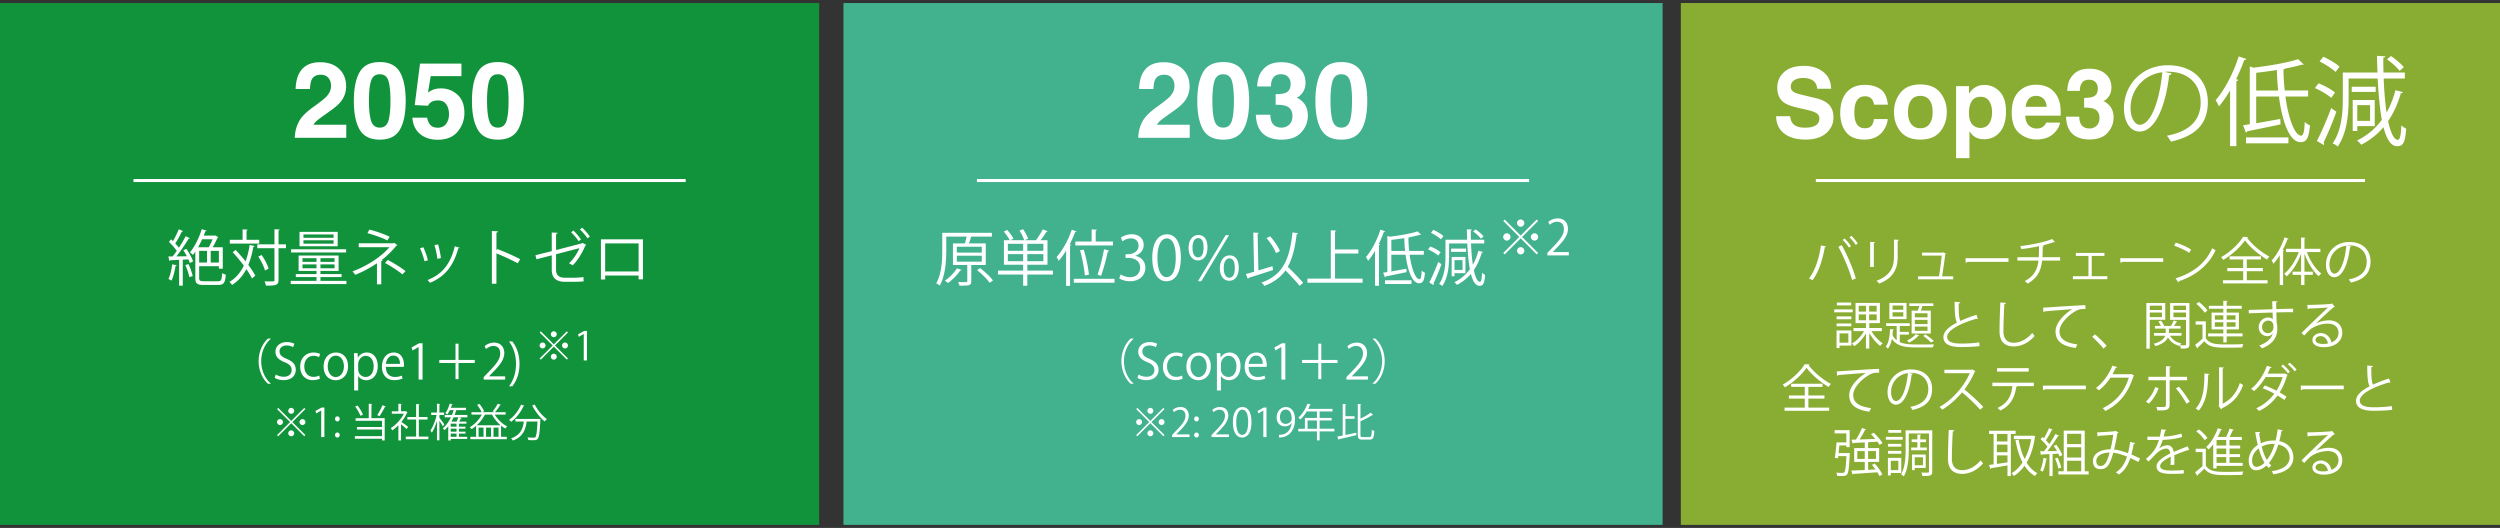 <svg xmlns="http://www.w3.org/2000/svg" width="824" height="174" viewBox="0 0 824 174"><rect x="0" y="0" width="824" height="174" fill="#333333" stroke="none"/><path fill="#11933C" d="M0 1h270v172H0z"/><path fill="none" stroke="#FFF" d="M44 59.5h182"/><path fill="#41B18E" d="M278 1h270v172H278z"/><path fill="none" stroke="#FFF" d="M322 59.5h182"/><path fill="#89AC32" d="M554 1h270v172H554z"/><path fill="none" stroke="#FFF" d="M598.5 59.5h181"/><g><g fill="#FFF"><path d="M108.237 25.672c-.581-.695-1.413-1.042-2.495-1.042-1.481 0-2.49.553-3.025 1.658-.308.638-.49 1.652-.547 3.042h-4.734c.08-2.108.461-3.811 1.145-5.11 1.299-2.472 3.606-3.708 6.921-3.708 2.62 0 4.705.726 6.255 2.179 1.549 1.453 2.324 3.375 2.324 5.768 0 1.834-.547 3.464-1.641 4.888-.718.946-1.897 2-3.538 3.162l-1.948 1.384c-1.219.866-2.054 1.493-2.503 1.88a5.485 5.485 0 00-1.137 1.35h10.818v4.29h-16.97c.045-1.777.427-3.401 1.145-4.871.695-1.652 2.335-3.401 4.922-5.247 2.244-1.606 3.697-2.757 4.358-3.452 1.014-1.082 1.521-2.267 1.521-3.555 0-1.049-.29-1.921-.871-2.616zM125.173 46.026c-3.156 0-5.369-1.105-6.64-3.315s-1.905-5.36-1.905-9.451c0-4.09.635-7.246 1.905-9.468s3.483-3.333 6.64-3.333c3.156 0 5.372 1.111 6.648 3.333 1.265 2.222 1.897 5.378 1.897 9.468s-.635 7.24-1.905 9.451c-1.271 2.21-3.484 3.315-6.64 3.315zm2.854-6.238c.444-1.504.667-3.68.667-6.528 0-2.985-.225-5.195-.675-6.631-.451-1.436-1.399-2.153-2.846-2.153s-2.404.718-2.871 2.153c-.467 1.436-.701 3.646-.701 6.631 0 2.848.233 5.027.701 6.537.467 1.51 1.424 2.264 2.871 2.264s2.398-.758 2.854-2.273zM144.331 33.106c-.593 0-1.105.074-1.538.222-.764.273-1.339.781-1.726 1.521l-4.375-.205 1.743-13.689h13.655v4.136h-10.134l-.889 5.417c.752-.49 1.338-.814 1.76-.974.706-.262 1.566-.393 2.581-.393 2.051 0 3.839.689 5.366 2.068 1.526 1.379 2.29 3.384 2.29 6.016 0 2.29-.735 4.335-2.205 6.135-1.47 1.8-3.669 2.7-6.597 2.7-2.358 0-4.295-.632-5.811-1.897-1.516-1.265-2.358-3.059-2.529-5.383h4.854c.193 1.06.564 1.877 1.111 2.452s1.344.863 2.393.863c1.208 0 2.127-.424 2.76-1.273.632-.849.948-1.917.948-3.204 0-1.265-.296-2.333-.889-3.204-.593-.872-1.516-1.308-2.768-1.308zM164.104 46.026c-3.156 0-5.369-1.105-6.64-3.315s-1.905-5.36-1.905-9.451c0-4.09.635-7.246 1.905-9.468s3.483-3.333 6.64-3.333c3.156 0 5.372 1.111 6.648 3.333 1.265 2.222 1.897 5.378 1.897 9.468s-.635 7.24-1.905 9.451c-1.272 2.21-3.485 3.315-6.64 3.315zm2.854-6.238c.444-1.504.667-3.68.667-6.528 0-2.985-.225-5.195-.675-6.631-.451-1.436-1.399-2.153-2.846-2.153s-2.404.718-2.871 2.153c-.467 1.436-.701 3.646-.701 6.631 0 2.848.233 5.027.701 6.537.467 1.51 1.424 2.264 2.871 2.264 1.446 0 2.397-.758 2.854-2.273z"/></g><g fill="#FFF"><path d="M61.602 84.455c-.36-.68-.76-1.38-1.18-1.98l1-.44c.92 1.28 1.88 3.021 2.221 4.141l-1.081.52c-.1-.36-.26-.76-.46-1.2-.62.04-1.26.06-1.86.1v8.562h-1.2v-8.502c-1.121.06-2.121.1-2.921.12-.02.16-.14.22-.28.26l-.36-1.5h1.4c.44-.54.9-1.16 1.38-1.841-.62-.92-1.661-2.1-2.581-2.96l.7-.86c.2.18.42.38.64.6.68-1.16 1.46-2.761 1.9-3.901l1.42.6c-.06.12-.2.18-.42.18-.52 1.12-1.4 2.761-2.16 3.881.46.48.88.98 1.2 1.42.86-1.3 1.66-2.661 2.24-3.801l1.4.66c-.06.1-.22.18-.44.18-1.021 1.7-2.621 4.081-4.021 5.821l3.463-.06zm-3.341 3.021c-.06.12-.18.2-.4.2-.28 1.7-.74 3.621-1.34 4.801-.28-.18-.72-.38-1-.52.58-1.12 1-3.041 1.26-4.861l1.48.38zm4.14 3.881c-.18-1.08-.74-2.74-1.32-3.981l1.04-.34c.6 1.26 1.18 2.881 1.38 3.941l-1.1.38zm3.241.28c0 .86.26 1.06 1.521 1.06h4.681c1.08 0 1.26-.44 1.38-2.7.3.24.84.44 1.2.52-.2 2.641-.62 3.401-2.521 3.401h-4.781c-2.101 0-2.741-.44-2.741-2.28v-8.682c-.26.38-.52.74-.8 1.06-.22-.24-.68-.62-1-.82 1.541-1.76 3.021-4.781 3.921-7.662l1.62.5c-.06.14-.2.2-.44.18-.16.48-.34.96-.54 1.44h3.621l.22-.06.98.62c-.04.08-.16.14-.28.16-.4.96-.98 2.12-1.561 3.121h3.301v7.062h-1.28v-.82h-6.501v3.9zm3.161-10.142c.44-.74.92-1.74 1.26-2.641h-3.44c-.4.92-.86 1.821-1.32 2.641h3.5zm-3.161 1.2v3.841h2.601v-3.841h-2.601zm6.502 3.841v-3.841h-2.701v3.841h2.701zM77.661 82.375c1.08 1.14 2.24 2.46 3.281 3.761.6-1.6 1.04-3.401 1.34-5.381l1.66.32c-.04.16-.18.24-.44.26-.38 2.22-.92 4.221-1.661 5.981.98 1.3 1.781 2.541 2.301 3.541l-1.081.92c-.42-.88-1.08-1.94-1.86-3.081-1.14 2.2-2.68 3.941-4.721 5.221-.18-.3-.58-.76-.84-1.02 2.081-1.22 3.621-3.041 4.721-5.361a57.935 57.935 0 00-3.661-4.401l.961-.76zm7.781-3.341v1.26H75.74v-1.26h4.221v-3.441l1.681.1c-.02.14-.12.24-.38.28v3.061h4.18zm8.822 1.5v1.28h-2.46v10.442c0 1.84-1.021 1.88-4.161 1.88-.06-.38-.26-1-.46-1.4.66.02 1.26.02 1.76.02 1.46 0 1.521 0 1.521-.48V81.815h-5.661v-1.28h5.661v-4.981l1.74.1c-.04.16-.14.26-.4.28v4.601h2.46zm-8.022 3.521c.98 1.4 1.96 3.281 2.281 4.501l-1.18.6c-.32-1.24-1.26-3.181-2.221-4.601l1.12-.5zM105.622 92.577h8.562v1.06H95.82v-1.06h8.501v-1.26H97.5v-.98h6.821v-1.04H98.42v-5.081h13.183v5.081h-5.981v1.04h6.962v.98h-6.962v1.26zm8.462-10.422v1.06H95.94v-1.06h18.144zm-2.78-5.741v4.761H98.721v-4.761h12.583zm-11.603 8.681v1.22h4.621v-1.22h-4.621zm0 3.321h4.621v-1.26h-4.621v1.26zm10.242-10.042v-1.1h-9.922v1.1h9.922zm0 1.94v-1.12h-9.922v1.12h9.922zm.32 6.002v-1.22h-4.641v1.22h4.641zm0 2.1v-1.26h-4.641v1.26h4.641zM130.983 80.814c-.06.1-.18.16-.36.18a29.478 29.478 0 01-4.841 4.741l.32.08c-.04.1-.18.26-.44.28v7.622h-1.42v-6.941c-2.041 1.4-4.681 2.821-7.142 3.801-.1-.14-.76-.96-.92-1.12 4.841-1.8 9.442-4.781 12.183-7.982h-10.122v-1.3h11.462l.22-.14 1.06.779zm-3.3-1.56c-1.74-.92-4.461-1.82-6.582-2.42l.66-1.16c2.141.52 4.841 1.48 6.662 2.361l-.74 1.219zm.14 6.422c2 1.04 4.401 2.541 5.841 3.681l-1.021 1.08c-1.34-1.12-3.821-2.74-5.741-3.761l.921-1zM139.521 81.495c.6 1.22 1.26 3.141 1.5 4.301l-1.121.3c-.24-1.16-.86-2.981-1.46-4.261l1.081-.34zm11.942.14c-.04.18-.24.22-.42.2-1.561 5.841-4.501 9.422-9.342 11.383-.16-.24-.521-.7-.78-.92 4.781-1.88 7.521-5.161 8.982-11.122l1.56.459zm-7.081-1.101c.42 1.34.8 3.261.94 4.541l-1.18.22c-.12-1.28-.5-3.121-.94-4.501l1.18-.26zM170.644 86.776a72.371 72.371 0 00-7.021-3.261v10.002h-1.5V76.134l2.021.12c-.02.22-.18.36-.52.42v5.841l.3-.42c2.34.86 5.441 2.24 7.521 3.341l-.801 1.34zM193.244 80.715c-.06.1-.18.18-.32.22-.9 2.18-2.48 4.901-4.181 6.542-.3-.22-.82-.52-1.201-.72 1.521-1.36 2.761-3.361 3.421-4.961l-7.682 2v5.121c0 1.98 1.2 2.621 2.801 2.621h3.261c.82 0 2.2-.1 2.98-.2 0 .42.02.98.04 1.4-.8.08-2.201.14-2.961.14h-3.34c-2.521 0-4.201-1.16-4.201-3.921v-4.801l-5.041 1.3-.34-1.34 5.381-1.34v-6.141l1.92.1c-.02.24-.22.34-.5.38v5.301l8.482-2.2.22-.16 1.261.659zm-4.261-4.741c.84.78 1.92 2.04 2.5 2.94l-.74.58c-.6-.88-1.62-2.12-2.5-2.92l.74-.6zm2.881-.921c.94.82 1.96 2.021 2.541 2.921l-.76.58c-.58-.88-1.621-2.12-2.5-2.901l.719-.6zM211.924 78.874v13.203h-1.44v-1.26h-11.022v1.3h-1.4V78.874h13.862zm-1.441 10.602v-9.262h-11.022v9.262h11.022z"/></g><g fill="#FFF"><path d="M91.697 134.446l4.291 4.29 4.29-4.29.377.377-4.29 4.29 4.29 4.29-.377.377-4.29-4.29-4.303 4.303-.377-.377 4.303-4.303-4.29-4.29.376-.377zm.585 5.642c-.533 0-.975-.442-.975-.975s.442-.975.975-.975c.533 0 .975.442.975.975a.981.981 0 01-.975.975zm2.731-4.68c0-.533.442-.975.975-.975.533 0 .975.442.975.975s-.442.975-.975.975a.982.982 0 01-.975-.975zm1.949 7.41a.982.982 0 01-.975.975c-.533 0-.975-.442-.975-.975s.442-.975.975-.975c.559 0 .975.468.975.975zm2.731-4.68c.533 0 .975.442.975.975s-.442.975-.975.975a.982.982 0 01-.975-.975c0-.559.468-.975.975-.975zM105.868 144.053v-8.723h-.026l-1.599.923-.26-.806 2.015-1.131h.923v9.737h-1.053zM110.43 138.073c0-.481.312-.832.767-.832.468 0 .767.351.767.832 0 .468-.299.832-.767.832-.493 0-.767-.403-.767-.832zm0 5.317c0-.481.312-.832.767-.832.468 0 .767.351.767.832 0 .455-.299.819-.767.819-.493 0-.767-.39-.767-.819zM122.689 133.146c-.013.091-.078.156-.26.182v4.498h4.368v7.358h-.884v-.572h-8.944v-.858h8.944v-2.171h-8.255v-.845h8.255v-2.054h-8.697v-.858h4.329v-4.758l1.144.078zm-4.849.52c.741.923 1.469 2.171 1.781 3.003l-.832.377c-.299-.845-1.027-2.132-1.729-3.055l.78-.325zm9.321.325c-.052.078-.143.117-.299.117-.442.923-1.183 2.21-1.781 3.055-.013 0-.741-.338-.741-.338.572-.871 1.313-2.275 1.729-3.276l1.092.442zM134.324 135.863c-.013.052-.091.104-.156.13-.455 1.079-1.118 2.119-1.872 3.068a61.741 61.741 0 012.236 1.612l-.52.728c-.364-.364-1.196-1.053-1.833-1.56v5.33h-.871v-5.005c-.663.663-1.352 1.248-2.041 1.703-.091-.221-.325-.611-.468-.767 1.638-1.014 3.367-2.821 4.303-4.732h-3.965v-.806h2.171v-2.483l1.131.065c-.013.091-.091.156-.26.182v2.236h1.404l.156-.052.585.351zm3.718 8.047h3.146v.858h-7.436v-.858h3.406v-5.629h-2.886v-.845h2.886v-4.264l1.157.078c-.013.091-.091.156-.273.182v4.004h2.873v.845h-2.873v5.629zM144.828 137.696c.377.455 1.391 1.846 1.625 2.184l-.494.663c-.208-.403-.715-1.235-1.131-1.859v6.448h-.806v-6.409c-.455 1.521-1.066 3.003-1.703 3.9a4.838 4.838 0 00-.455-.754c.819-1.105 1.651-3.237 2.054-5.083h-1.794v-.819h1.898v-2.899l1.066.078c-.013.078-.091.143-.26.169v2.652h1.547v.819h-1.547v.91zm9.23-.923v.78h-2.86l.962.247c-.026.091-.117.13-.273.143-.143.273-.351.663-.559 1.027h2.405v.663h-2.47v1.001h2.145v.65h-2.145v1.001h2.158v.637h-2.158v1.053h2.717v.702h-5.421v.507h-.819v-4.693a9.7 9.7 0 01-1.235 1.287 4.098 4.098 0 00-.559-.611c1.053-.858 1.95-2.132 2.665-3.614h-2.028v-.78h2.379c.208-.507.39-1.04.559-1.586h-1.248c-.26.533-.533 1.014-.819 1.391a5.878 5.878 0 00-.676-.416c.585-.741 1.118-1.963 1.456-3.146l1.001.299c-.039.078-.117.117-.273.117-.104.325-.221.65-.351.975h4.979v.78h-3.029c-.039.026-.104.039-.195.039a19.69 19.69 0 01-.533 1.547h4.225zm-3.588 3.861v-1.001h-1.911v1.001h1.911zm0 1.651v-1.001h-1.911v1.001h1.911zm0 1.69v-1.053h-1.911v1.053h1.911zm-.975-6.422c-.221.494-.455.962-.728 1.417h1.716c.221-.442.455-1.014.598-1.417h-1.586zM163.08 136.643c.949 1.612 2.548 3.146 4.121 3.9-.208.156-.481.481-.624.702a9.504 9.504 0 01-1.43-.962v3.679h1.872v.793h-11.986v-.793h1.898v-3.614c-.481.416-.975.78-1.482 1.092a4.137 4.137 0 00-.637-.624c1.573-.897 3.068-2.418 4.004-4.173h-3.419v-.793h3.354c-.312-.689-.91-1.677-1.482-2.392l.741-.338c.624.754 1.274 1.755 1.56 2.431l-.585.299h4.004l-.611-.26c.572-.676 1.3-1.768 1.69-2.535l1.04.39c-.039.065-.13.117-.286.117a17.917 17.917 0 01-1.664 2.288h3.51v.793h-3.588zm1.924 3.523c-1.131-.962-2.158-2.223-2.834-3.523h-2.158a.456.456 0 01-.208.039 12.238 12.238 0 01-2.678 3.484h7.878zm-7.267.78v3.016h1.638v-3.016h-1.638zm4.108 3.016v-3.016h-1.651v3.016h1.651zm2.47 0v-3.016h-1.651v3.016h1.651zM172.856 133.744c-.052.091-.143.13-.312.117-.91 2.054-2.418 3.978-4.069 5.148a5.412 5.412 0 00-.689-.624c1.612-1.092 3.107-2.977 3.952-5.018l1.118.377zm4.55 4.342l.208-.013.494.052c0 .091-.013.208-.013.312-.208 4.199-.403 5.707-.858 6.201-.364.416-.754.455-1.547.455-.442 0-1.001-.013-1.56-.052a2.027 2.027 0 00-.286-.871 25.36 25.36 0 002.042.091c.273 0 .429-.026.559-.169.338-.338.546-1.69.715-5.148h-3.575c-.351 2.496-1.079 5.018-4.563 6.266-.117-.221-.351-.559-.559-.741 3.146-1.053 3.887-3.237 4.199-5.525h-2.795v-.858h7.539zm-1.144-4.745c.858 1.794 2.561 3.809 4.004 4.797a4.148 4.148 0 00-.728.78c-1.456-1.157-3.133-3.289-4.108-5.239l.832-.338z"/></g><g fill="#FFF"><path d="M89.263 111.679c-1.745 1.457-3.169 4.13-3.169 7.363 0 3.313 1.473 5.954 3.169 7.363v.08h-.96c-1.617-1.457-3.057-4.146-3.057-7.443s1.44-5.986 3.057-7.443h.96v.08zM96.62 114.432c-.352-.224-1.121-.56-2.145-.56-1.696 0-2.337 1.04-2.337 1.921 0 1.2.736 1.809 2.369 2.497 1.969.832 2.977 1.841 2.977 3.585 0 1.937-1.409 3.425-4.034 3.425-1.104 0-2.305-.336-2.913-.768l.368-1.104c.656.432 1.633.752 2.625.752 1.633 0 2.593-.88 2.593-2.193 0-1.2-.656-1.937-2.241-2.577-1.84-.688-3.089-1.761-3.089-3.441 0-1.857 1.504-3.217 3.729-3.217 1.152 0 2.033.288 2.497.576l-.399 1.104zM105.452 124.804c-.384.192-1.249.496-2.369.496-2.497 0-4.146-1.777-4.146-4.45 0-2.689 1.776-4.658 4.466-4.658.976 0 1.761.288 2.097.464l-.336 1.073c-.368-.208-.945-.448-1.793-.448-2.017 0-3.073 1.617-3.073 3.49 0 2.113 1.265 3.441 3.025 3.441.864 0 1.457-.24 1.889-.432l.24 1.024zM114.716 120.69c0 3.249-2.145 4.626-4.082 4.626-2.241 0-3.97-1.681-3.97-4.498 0-2.977 1.856-4.626 4.082-4.626 2.385.001 3.97 1.825 3.97 4.498zm-4.017-3.457c-1.889 0-2.673 1.857-2.673 3.537 0 1.937 1.073 3.505 2.641 3.505 1.584 0 2.689-1.569 2.689-3.537-.001-1.552-.752-3.505-2.657-3.505zM117.978 117.873c.608-1.073 1.617-1.681 2.977-1.681 2.065 0 3.554 1.777 3.554 4.45 0 3.201-1.873 4.674-3.793 4.674-1.153 0-2.113-.528-2.625-1.393h-.032v4.77h-1.329v-9.492c0-1.136-.032-2.017-.064-2.817h1.201l.08 1.489h.031zm.08 3.778c0 1.697 1.265 2.593 2.449 2.593 1.713 0 2.657-1.473 2.657-3.553 0-1.809-.912-3.409-2.609-3.409-1.489 0-2.497 1.441-2.497 2.705v1.664zM132.684 124.756c-.497.24-1.409.544-2.737.544-2.545 0-4.065-1.793-4.065-4.402 0-2.737 1.537-4.706 3.889-4.706 2.689 0 3.377 2.465 3.377 3.986 0 .304-.016.528-.032.736h-5.938c.016 2.417 1.393 3.329 2.961 3.329 1.089 0 1.745-.224 2.289-.448l.256.961zm-.849-4.834c.016-1.184-.48-2.721-2.193-2.721-1.601 0-2.305 1.521-2.433 2.721h4.626zM137.978 125.124v-10.74h-.032l-1.969 1.136-.32-.992 2.481-1.393h1.136v11.989h-1.296zM156.478 118.626v1.008h-5.346v5.33h-.993v-5.33h-5.346v-1.008h5.346v-5.346h.993v5.346h5.346zM166.507 125.124h-7.091v-.816l1.168-1.232c2.849-2.881 4.29-4.626 4.29-6.579 0-1.281-.561-2.465-2.289-2.465-.96 0-1.825.528-2.401.992l-.448-.928a4.688 4.688 0 013.105-1.168c2.417 0 3.377 1.761 3.377 3.409 0 2.257-1.584 4.178-4.065 6.675l-.944.992v.032h5.298v1.088zM168.873 112.559c1.136 1.489 2.353 3.81 2.353 7.379 0 3.553-1.2 5.842-2.353 7.379h-1.089c1.297-1.777 2.289-4.13 2.289-7.395 0-3.249-.977-5.554-2.289-7.363h1.089z"/></g><g fill="#FFF"><path d="M178.25 109.207l4.285 4.285 4.285-4.285.376.377-4.285 4.285 4.285 4.285-.376.376-4.285-4.285-4.298 4.298-.376-.376 4.298-4.298-4.285-4.285.376-.377zm.584 5.636a.981.981 0 01-.974-.974c0-.532.441-.974.974-.974.532 0 .974.441.974.974a.981.981 0 01-.974.974zm2.727-4.675c0-.532.442-.974.974-.974s.974.442.974.974a.981.981 0 01-.974.974.98.98 0 01-.974-.974zm1.947 7.401c0 .532-.441.974-.974.974s-.974-.441-.974-.974c0-.532.442-.974.974-.974a.98.98 0 01.974.974zm2.727-4.674c.532 0 .974.441.974.974 0 .532-.442.974-.974.974s-.974-.442-.974-.974a.981.981 0 01.974-.974zM192.404 118.803v-8.713h-.026l-1.597.922-.26-.805 2.013-1.13h.922v9.726h-1.052z"/></g><g fill="#FFF"><path d="M386.237 25.672c-.581-.695-1.413-1.042-2.495-1.042-1.481 0-2.49.553-3.025 1.658-.308.638-.49 1.652-.547 3.042h-4.734c.08-2.108.461-3.811 1.145-5.11 1.299-2.472 3.606-3.708 6.921-3.708 2.62 0 4.705.726 6.255 2.179 1.549 1.453 2.324 3.375 2.324 5.768 0 1.834-.547 3.464-1.641 4.888-.718.946-1.897 2-3.538 3.162l-1.948 1.384c-1.219.866-2.054 1.493-2.503 1.88a5.485 5.485 0 00-1.137 1.35h10.818v4.29h-16.97c.045-1.777.427-3.401 1.145-4.871.695-1.652 2.335-3.401 4.922-5.247 2.244-1.606 3.697-2.757 4.358-3.452 1.014-1.082 1.521-2.267 1.521-3.555.001-1.049-.29-1.921-.871-2.616zM403.173 46.026c-3.156 0-5.369-1.105-6.64-3.315s-1.905-5.36-1.905-9.451c0-4.09.635-7.246 1.905-9.468s3.483-3.333 6.64-3.333c3.156 0 5.372 1.111 6.648 3.333 1.265 2.222 1.897 5.378 1.897 9.468s-.635 7.24-1.905 9.451c-1.271 2.21-3.484 3.315-6.64 3.315zm2.854-6.238c.444-1.504.667-3.68.667-6.528 0-2.985-.225-5.195-.675-6.631-.451-1.436-1.399-2.153-2.846-2.153s-2.404.718-2.871 2.153c-.467 1.436-.701 3.646-.701 6.631 0 2.848.233 5.027.701 6.537.467 1.51 1.424 2.264 2.871 2.264s2.398-.758 2.854-2.273zM419.699 25.569c-.547.729-.809 1.703-.786 2.922h-4.546c.045-1.23.256-2.398.632-3.503.398-.968 1.025-1.863 1.88-2.683a6.559 6.559 0 012.273-1.333c.877-.308 1.954-.461 3.23-.461 2.37 0 4.281.613 5.734 1.837 1.452 1.225 2.179 2.868 2.179 4.93 0 1.458-.433 2.689-1.299 3.691-.547.627-1.117 1.054-1.709 1.282.444 0 1.082.382 1.914 1.145 1.242 1.151 1.863 2.723 1.863 4.717 0 2.096-.726 3.939-2.179 5.529-1.452 1.589-3.603 2.384-6.451 2.384-3.509 0-5.947-1.145-7.314-3.435-.718-1.219-1.117-2.814-1.196-4.785h4.785c0 .991.159 1.812.479 2.461.592 1.196 1.669 1.794 3.23 1.794.957 0 1.792-.327 2.503-.983.712-.655 1.068-1.598 1.068-2.828 0-1.629-.661-2.717-1.982-3.264-.752-.308-1.937-.461-3.555-.461v-3.486c1.583-.023 2.688-.177 3.315-.461 1.082-.479 1.624-1.447 1.624-2.905 0-.946-.276-1.715-.829-2.307-.553-.592-1.331-.889-2.333-.889-1.151-.001-1.995.363-2.53 1.092zM442.104 46.026c-3.156 0-5.369-1.105-6.64-3.315s-1.905-5.36-1.905-9.451c0-4.09.635-7.246 1.905-9.468s3.483-3.333 6.64-3.333c3.156 0 5.372 1.111 6.648 3.333 1.265 2.222 1.897 5.378 1.897 9.468s-.635 7.24-1.905 9.451c-1.271 2.21-3.484 3.315-6.64 3.315zm2.854-6.238c.444-1.504.667-3.68.667-6.528 0-2.985-.225-5.195-.675-6.631-.451-1.436-1.399-2.153-2.846-2.153s-2.404.718-2.871 2.153c-.467 1.436-.701 3.646-.701 6.631 0 2.848.233 5.027.701 6.537.467 1.51 1.424 2.264 2.871 2.264s2.398-.758 2.854-2.273z"/></g><g fill="#FFF"><path d="M374.865 134.446l4.29 4.29 4.291-4.29.377.377-4.29 4.29 4.29 4.29-.377.377-4.291-4.29-4.303 4.303-.377-.377 4.303-4.303-4.29-4.29.377-.377zm.585 5.642c-.533 0-.975-.442-.975-.975s.442-.975.975-.975c.533 0 .975.442.975.975a.982.982 0 01-.975.975zm2.73-4.68c0-.533.442-.975.975-.975.533 0 .975.442.975.975s-.442.975-.975.975a.982.982 0 01-.975-.975zm1.95 7.41a.982.982 0 01-.975.975c-.533 0-.975-.442-.975-.975s.442-.975.975-.975c.559 0 .975.468.975.975zm2.73-4.68c.533 0 .975.442.975.975s-.442.975-.975.975a.982.982 0 01-.975-.975c0-.559.468-.975.975-.975zM392.051 144.053h-5.759v-.663l.949-1.001c2.314-2.34 3.484-3.757 3.484-5.343 0-1.04-.455-2.002-1.859-2.002-.78 0-1.482.429-1.95.806l-.364-.754a3.807 3.807 0 012.522-.949c1.963 0 2.743 1.43 2.743 2.769 0 1.833-1.287 3.393-3.302 5.421l-.767.806v.026h4.303v.884zM393.598 138.073c0-.481.312-.832.767-.832.468 0 .767.351.767.832 0 .468-.299.832-.767.832-.494 0-.767-.403-.767-.832zm0 5.317c0-.481.312-.832.767-.832.468 0 .767.351.767.832 0 .455-.299.819-.767.819-.494 0-.767-.39-.767-.819zM405.077 144.053h-5.759v-.663l.949-1.001c2.314-2.34 3.484-3.757 3.484-5.343 0-1.04-.455-2.002-1.859-2.002-.78 0-1.482.429-1.95.806l-.364-.754a3.807 3.807 0 012.522-.949c1.963 0 2.743 1.43 2.743 2.769 0 1.833-1.287 3.393-3.302 5.421l-.767.806v.026h4.303v.884zM406.363 139.217c0-3.406 1.326-5.057 3.146-5.057 1.846 0 2.977 1.742 2.977 4.927 0 3.38-1.183 5.122-3.12 5.122-1.768 0-3.003-1.742-3.003-4.992zm5.032-.078c0-2.431-.585-4.108-1.95-4.108-1.157 0-1.976 1.547-1.976 4.108s.715 4.186 1.937 4.186c1.443 0 1.989-1.872 1.989-4.186zM416.386 144.053v-8.723h-.026l-1.599.923-.26-.806 2.015-1.131h.923v9.737h-1.053zM425.707 139.451c-.533.676-1.287 1.079-2.236 1.079-1.664 0-2.691-1.3-2.691-2.951 0-1.781 1.17-3.419 3.081-3.419 1.82 0 2.978 1.586 2.978 4.069 0 3.237-1.638 5.486-4.134 5.876a5.736 5.736 0 01-1.157.091v-.897c.273.026.585-.013 1.001-.065 1.638-.234 2.874-1.56 3.198-3.783h-.04zm-3.835-1.937c0 1.313.741 2.197 1.859 2.197 1.053 0 2.015-.806 2.015-1.586 0-1.872-.689-3.133-1.976-3.133-1.131 0-1.898 1.066-1.898 2.522zM439.812 141.323v.858h-4.862v2.977h-.884v-2.977h-6.162v-.858h2.184v-3.575h3.978v-2.132h-3.354c-.624 1.027-1.339 1.95-2.08 2.626a5.165 5.165 0 00-.702-.572c1.209-1.04 2.353-2.834 3.029-4.641l1.105.351c-.052.117-.169.143-.299.117-.169.429-.364.845-.585 1.261h8.008v.858h-4.238v2.132h3.952v.832h-3.952v2.743h4.862zm-8.84 0h3.094v-2.743h-3.094v2.743zM443.452 138.034v5.343c1.131-.234 2.366-.494 3.549-.754l.065.793c-2.08.52-4.29 1.027-5.707 1.339-.013.104-.091.169-.182.195l-.416-1.053c.52-.091 1.131-.208 1.794-.338v-10.413l1.157.078c-.013.091-.091.143-.26.169v3.783h3.016v.858h-3.016zm4.954 5.174c0 .728.117.858.767.858h2.171c.65 0 .728-.481.819-2.418.221.169.572.325.819.39-.117 2.132-.364 2.86-1.586 2.86h-2.288c-1.248 0-1.586-.351-1.586-1.716v-10.036l1.144.078c-.013.091-.078.143-.26.169v4.589c1.261-.598 2.574-1.339 3.38-1.989l.78.78c-.039.039-.13.065-.273.039-.936.65-2.47 1.404-3.887 2.028v4.368z"/></g><g fill="#FFF"><path d="M373.63 111.679c-1.745 1.457-3.169 4.13-3.169 7.363 0 3.313 1.473 5.954 3.169 7.363v.08h-.96c-1.617-1.457-3.057-4.146-3.057-7.443s1.44-5.986 3.057-7.443h.96v.08zM380.987 114.432c-.352-.224-1.121-.56-2.145-.56-1.696 0-2.337 1.04-2.337 1.921 0 1.2.736 1.809 2.369 2.497 1.969.832 2.977 1.841 2.977 3.585 0 1.937-1.409 3.425-4.034 3.425-1.104 0-2.305-.336-2.913-.768l.368-1.104c.656.432 1.633.752 2.625.752 1.633 0 2.593-.88 2.593-2.193 0-1.2-.656-1.937-2.241-2.577-1.84-.688-3.089-1.761-3.089-3.441 0-1.857 1.504-3.217 3.729-3.217 1.152 0 2.033.288 2.497.576l-.399 1.104zM389.819 124.804c-.384.192-1.249.496-2.369.496-2.497 0-4.146-1.777-4.146-4.45 0-2.689 1.776-4.658 4.466-4.658.976 0 1.761.288 2.097.464l-.336 1.073c-.368-.208-.945-.448-1.793-.448-2.017 0-3.073 1.617-3.073 3.49 0 2.113 1.265 3.441 3.025 3.441.864 0 1.457-.24 1.889-.432l.24 1.024zM399.083 120.69c0 3.249-2.145 4.626-4.082 4.626-2.241 0-3.97-1.681-3.97-4.498 0-2.977 1.856-4.626 4.082-4.626 2.386.001 3.97 1.825 3.97 4.498zm-4.017-3.457c-1.889 0-2.673 1.857-2.673 3.537 0 1.937 1.073 3.505 2.641 3.505 1.584 0 2.689-1.569 2.689-3.537 0-1.552-.752-3.505-2.657-3.505zM402.345 117.873c.608-1.073 1.617-1.681 2.977-1.681 2.065 0 3.554 1.777 3.554 4.45 0 3.201-1.873 4.674-3.793 4.674-1.153 0-2.113-.528-2.625-1.393h-.032v4.77h-1.329v-9.492c0-1.136-.032-2.017-.064-2.817h1.201l.08 1.489h.031zm.08 3.778c0 1.697 1.265 2.593 2.449 2.593 1.713 0 2.657-1.473 2.657-3.553 0-1.809-.912-3.409-2.609-3.409-1.489 0-2.497 1.441-2.497 2.705v1.664zM417.051 124.756c-.497.24-1.409.544-2.737.544-2.545 0-4.065-1.793-4.065-4.402 0-2.737 1.537-4.706 3.889-4.706 2.689 0 3.377 2.465 3.377 3.986 0 .304-.016.528-.032.736h-5.938c.016 2.417 1.393 3.329 2.961 3.329 1.089 0 1.745-.224 2.289-.448l.256.961zm-.849-4.834c.016-1.184-.48-2.721-2.193-2.721-1.601 0-2.305 1.521-2.433 2.721h4.626zM422.345 125.124v-10.74h-.032l-1.969 1.136-.32-.992 2.481-1.393h1.136v11.989h-1.296zM440.845 118.626v1.008h-5.346v5.33h-.993v-5.33h-5.346v-1.008h5.346v-5.346h.993v5.346h5.346zM450.874 125.124h-7.091v-.816l1.168-1.232c2.849-2.881 4.29-4.626 4.29-6.579 0-1.281-.561-2.465-2.289-2.465-.96 0-1.825.528-2.401.992l-.448-.928a4.688 4.688 0 013.105-1.168c2.417 0 3.377 1.761 3.377 3.409 0 2.257-1.584 4.178-4.065 6.675l-.944.992v.032h5.298v1.088zM452.375 126.405c1.745-1.457 3.169-4.13 3.169-7.363 0-3.313-1.473-5.954-3.169-7.363v-.08h.96c1.633 1.457 3.057 4.146 3.057 7.443s-1.424 5.987-3.057 7.443h-.96v-.08z"/></g><g fill="#FFF"><path d="M324.912 87.336h-4.781v5.301c0 1.5-.6 1.521-3.901 1.521-.06-.36-.26-.84-.42-1.2.72.02 1.4.04 1.88.04.98 0 1.12 0 1.12-.36v-5.301h-4.721v-7.102h3.941c.2-.68.42-1.52.58-2.24h-6.721v4.581c0 3.361-.26 8.202-2.141 11.542-.26-.24-.84-.58-1.18-.7 1.82-3.201 2-7.662 2-10.862v-5.821h16.363v1.26h-6.841c-.18.66-.46 1.52-.74 2.24h5.562v7.101zm-7.962 1.62c-.06.14-.2.2-.44.18-1.021 1.521-2.601 3.121-4.041 4.141-.26-.22-.74-.56-1.04-.76 1.42-.94 3-2.521 3.98-4.081l1.541.52zm-1.581-7.641v1.94h8.222v-1.94h-8.222zm0 2.98v1.96h8.222v-1.96h-8.222zm10.803 8.922c-.78-1.2-2.581-2.961-4.141-4.181l1.02-.68c1.561 1.2 3.401 2.901 4.221 4.101l-1.1.76zM347.052 89.196v1.28h-8.442v3.701h-1.38v-3.701h-8.282v-1.28h8.282v-1.94h-6.342v-8.082h1.92c-.4-.8-1.24-2-1.96-2.861l1.121-.52c.8.86 1.68 2.061 2.081 2.841-.48.28-.74.42-.98.54h4.501c-.24-.86-.9-2.181-1.561-3.181l1.201-.44c.68.98 1.4 2.281 1.66 3.141l-1.14.48h3.721c.76-.98 1.7-2.501 2.24-3.581l1.641.64c-.08.12-.22.18-.44.18-.48.82-1.221 1.88-1.9 2.761h2.26v8.082h-6.642v1.94h8.441zm-14.864-8.842v2.301h5.042v-2.301h-5.042zm0 5.742h5.042v-2.341h-5.042v2.341zm11.703-3.441v-2.301h-5.281v2.301h5.281zm0 3.441v-2.341h-5.281v2.341h5.281zM351.389 82.635a23.697 23.697 0 01-2.441 3.341c-.14-.32-.48-.94-.7-1.26 1.92-2.08 3.841-5.541 5.001-9.002l1.6.54c-.08.14-.22.2-.46.18-.52 1.4-1.14 2.801-1.84 4.141l.54.14c-.04.12-.14.22-.4.24v13.263h-1.3V82.635zm2.54 9.262h13.423v1.3h-13.423v-1.3zm.5-12.283h5.381v-4.001l1.741.1c-.02.16-.12.24-.4.28v3.621h5.682v1.3H354.43v-1.3zm2.781 2.661c.8 2.72 1.52 6.201 1.7 8.242l-1.34.28c-.16-2.02-.82-5.601-1.581-8.302l1.221-.22zm8.401.34c-.04.14-.22.24-.46.24-.52 2.42-1.44 5.921-2.24 8.062 0 0-1.161-.36-1.161-.38.78-2.16 1.681-5.801 2.141-8.382l1.72.46zM374.249 84.355c1.76.3 3.261 1.72 3.261 3.881 0 2.381-1.72 4.461-5.081 4.461-1.5 0-2.861-.48-3.541-.96l.5-1.28c.54.36 1.74.9 3.061.9 2.521 0 3.341-1.76 3.341-3.141 0-2.2-1.86-3.201-3.821-3.201h-.98v-1.24h.98c1.44 0 3.301-.9 3.301-2.781 0-1.3-.78-2.421-2.581-2.421-1.101 0-2.141.54-2.741.98l-.5-1.22c.72-.56 2.12-1.12 3.561-1.12 2.741 0 3.961 1.74 3.961 3.541 0 1.54-.98 2.92-2.721 3.541v.06zM379.788 85.015c0-5.241 2.041-7.781 4.841-7.781 2.841 0 4.581 2.68 4.581 7.582 0 5.201-1.82 7.882-4.801 7.882-2.721-.001-4.621-2.681-4.621-7.683zm7.742-.119c0-3.741-.9-6.322-3.001-6.322-1.78 0-3.041 2.381-3.041 6.322 0 3.941 1.1 6.441 2.98 6.441 2.221 0 3.062-2.881 3.062-6.441zM397.989 81.475c0 2.901-1.32 4.361-3.141 4.361-1.72 0-3.081-1.48-3.081-4.101 0-2.741 1.44-4.281 3.221-4.281 2.061 0 3.001 1.7 3.001 4.021zm-4.941.16c0 2.22.78 3.181 1.82 3.181 1.181 0 1.821-1.04 1.821-3.241 0-2.021-.541-3.101-1.801-3.101-1.08 0-1.84 1.12-1.84 3.161zm1.8 11.042l9.122-15.163h1.12l-9.122 15.163h-1.12zm13.443-4.481c0 2.921-1.32 4.341-3.141 4.341-1.7 0-3.081-1.46-3.081-4.081 0-2.74 1.44-4.281 3.221-4.281 2.181 0 3.001 1.881 3.001 4.021zm-4.941.16c0 2.22.8 3.161 1.84 3.161 1.18 0 1.8-1.02 1.8-3.221 0-2.021-.54-3.121-1.78-3.121-1.1.001-1.86 1.141-1.86 3.181zM414.769 89.136c1.48-.44 3.081-.92 4.641-1.4l.2 1.26c-2.94.96-6.082 1.98-8.062 2.581 0 .16-.12.28-.26.32l-.64-1.58c.76-.2 1.68-.46 2.701-.76l-.26-12.923c1.021.08 1.42.1 1.82.12-.02.14-.14.24-.4.28l.26 12.102zm13.082-12.262c-.04.18-.18.26-.46.28-.54 4.461-1.38 8.002-2.941 10.782 1.781 1.72 3.941 3.901 5.062 5.281l-1.181 1c-1-1.32-2.94-3.381-4.641-5.081-1.601 2.24-3.821 3.901-6.942 5.101-.2-.3-.66-.82-.98-1.1 7.042-2.46 9.282-7.582 10.242-16.543l1.841.28zm-9.222 1.02c1.36 1.46 2.68 3.461 3.24 4.861l-1.3.68c-.5-1.4-1.821-3.481-3.141-4.961l1.201-.58zM440.029 91.837h9.082v1.36h-18.184v-1.36h7.702V75.894l1.82.12c-.02.14-.14.24-.42.28v5.921h7.682v1.36h-7.682v8.262zM453.208 82.695c-.72 1.22-1.48 2.341-2.28 3.281-.16-.32-.48-.96-.7-1.26 1.84-2.08 3.641-5.561 4.761-9.022l1.581.52c-.04.14-.2.22-.44.2a36.175 36.175 0 01-1.68 3.961l.46.14c-.02.12-.14.22-.4.26v13.403h-1.3V82.695zm16.084 1.26h-4.681c.62 4.501 1.9 8.042 3.241 8.062.46 0 .66-.84.74-2.821.3.28.74.58 1.08.7-.24 2.681-.72 3.461-1.94 3.461-2.26 0-3.761-4.141-4.461-9.402h-4.681v5.501c1.54-.26 3.261-.58 4.961-.88l.06 1.12c-2.541.54-5.161 1.08-6.881 1.42-.02.14-.14.26-.26.28l-.58-1.52c.42-.06.88-.14 1.38-.22V77.754l.78.26c3.301-.4 7.082-1.04 9.182-1.76l1.16 1.1a.36.36 0 01-.22.06c-.06 0-.12 0-.18-.02-.92.28-2.121.54-3.421.8-.06.08-.18.14-.36.16 0 1.48.1 2.941.26 4.361h4.821v1.24zm-12.803 9.642v-1.22h8.742v1.22h-8.742zm2.1-10.882h4.541c-.16-1.36-.24-2.801-.28-4.221-1.4.22-2.881.42-4.261.58v3.641zM471.428 81.235c1.2.46 2.661 1.26 3.4 1.9l-.78 1.1c-.72-.64-2.161-1.5-3.361-2.021l.741-.979zm-.341 11.882c.86-1.64 2.081-4.421 2.941-6.781l1.08.74c-.78 2.2-1.86 4.781-2.641 6.361.08.1.12.22.12.3s-.02.16-.06.22l-1.44-.84zm1.321-17.364c1.18.54 2.641 1.38 3.341 2.061l-.8 1.08c-.7-.66-2.1-1.58-3.301-2.16l.76-.981zm12.443 4.501c.12 2.801.32 5.141.6 7.001.78-1.36 1.38-2.901 1.82-4.601l1.561.4c-.06.14-.2.22-.44.22-.62 2.18-1.5 4.101-2.621 5.741.541 2.581 1.26 3.861 1.98 3.861.4 0 .64-.62.74-2.981.28.26.68.56 1 .68-.22 3.061-.7 3.601-1.861 3.621-1.24 0-2.16-1.34-2.82-3.921a15.077 15.077 0 01-4.581 3.621c-.18-.26-.6-.66-.86-.88 2.061-1 3.761-2.44 5.101-4.261-.4-2.201-.68-5.061-.86-8.502h-5.981v4.161c0 2.941-.28 7.021-2.24 9.842-.22-.22-.76-.52-1.061-.64 1.88-2.68 2.101-6.441 2.101-9.202v-5.401h7.142c-.04-1.1-.08-2.24-.1-3.441l1.72.1c-.02.16-.14.24-.42.28 0 1.08.02 2.1.04 3.061h4.401v1.24h-4.361zm-1.641 1.681v1.08h-4.941v-1.08h4.941zm-3.801 8.122v1h-.94v-6.381h4.541v5.381h-3.601zm2.641-4.321h-2.641v3.241h2.641v-3.241zm4.301-10.122c.98.66 2.101 1.6 2.641 2.3l-.86.76c-.521-.7-1.621-1.7-2.601-2.381l.82-.679z"/></g><g fill="#FFF"><path d="M495.938 72.351l5.282 5.282 5.282-5.282.464.464-5.282 5.282 5.282 5.282-.464.464-5.282-5.282-5.298 5.298-.464-.464 5.298-5.298-5.282-5.282.464-.464zm.72 6.946c-.656 0-1.201-.544-1.201-1.2s.544-1.2 1.201-1.2 1.201.544 1.201 1.2a1.21 1.21 0 01-1.201 1.2zm3.361-5.762c0-.656.544-1.2 1.201-1.2s1.2.544 1.2 1.2-.544 1.2-1.2 1.2a1.208 1.208 0 01-1.201-1.2zm2.401 9.124c0 .656-.544 1.2-1.2 1.2s-1.201-.544-1.201-1.2a1.21 1.21 0 011.201-1.201c.688 0 1.2.577 1.2 1.201zm3.361-5.763c.656 0 1.201.544 1.201 1.2s-.544 1.2-1.201 1.2-1.2-.544-1.2-1.2c0-.687.576-1.2 1.2-1.2zM517.091 84.179H510v-.816l1.168-1.232c2.849-2.881 4.29-4.626 4.29-6.579 0-1.281-.561-2.465-2.289-2.465-.96 0-1.825.528-2.401.992l-.448-.928a4.688 4.688 0 013.105-1.168c2.417 0 3.377 1.761 3.377 3.409 0 2.257-1.584 4.178-4.065 6.675l-.944.992v.032h5.298v1.088z"/></g><g fill="#FFF"><path d="M594.883 42.083c1.135 0 2.057-.125 2.766-.375 1.344-.479 2.016-1.37 2.016-2.672 0-.76-.333-1.349-1-1.766-.667-.406-1.714-.766-3.141-1.078l-2.438-.547c-2.396-.542-4.052-1.13-4.969-1.766-1.552-1.062-2.328-2.724-2.328-4.984 0-2.062.75-3.776 2.25-5.141 1.5-1.365 3.703-2.047 6.609-2.047 2.427 0 4.497.643 6.211 1.93 1.713 1.287 2.612 3.154 2.695 5.602h-4.625c-.083-1.385-.688-2.37-1.812-2.953-.75-.385-1.683-.578-2.797-.578-1.24 0-2.229.25-2.969.75-.74.5-1.109 1.198-1.109 2.094 0 .823.364 1.438 1.094 1.844.469.271 1.469.589 3 .953l3.969.953c1.739.417 3.052.974 3.938 1.672 1.375 1.083 2.062 2.651 2.062 4.703 0 2.104-.805 3.852-2.414 5.242s-3.883 2.086-6.82 2.086c-3 0-5.359-.685-7.078-2.055-1.719-1.37-2.578-3.252-2.578-5.648h4.594c.146 1.052.432 1.839.859 2.359.78.948 2.119 1.422 4.015 1.422zM622.242 34.489h-4.562a3.95 3.95 0 00-.641-1.719c-.5-.688-1.276-1.031-2.328-1.031-1.5 0-2.526.745-3.078 2.234-.292.792-.438 1.844-.438 3.156 0 1.25.146 2.255.438 3.016.531 1.417 1.531 2.125 3 2.125 1.042 0 1.781-.281 2.219-.844s.703-1.292.797-2.188h4.547c-.104 1.354-.594 2.635-1.469 3.844-1.396 1.948-3.464 2.922-6.203 2.922-2.74 0-4.755-.812-6.047-2.438-1.292-1.625-1.938-3.734-1.938-6.328 0-2.927.713-5.203 2.141-6.828 1.427-1.625 3.396-2.438 5.906-2.438 2.135 0 3.883.479 5.242 1.438 1.36.959 2.164 2.652 2.414 5.079zM639.508 30.536c1.438 1.802 2.156 3.932 2.156 6.391 0 2.5-.719 4.638-2.156 6.414-1.438 1.776-3.62 2.664-6.547 2.664-2.927 0-5.109-.888-6.547-2.664-1.438-1.776-2.156-3.914-2.156-6.414 0-2.458.719-4.588 2.156-6.391 1.438-1.802 3.62-2.703 6.547-2.703 2.927 0 5.109.901 6.547 2.703zm-6.563 1.062c-1.302 0-2.305.461-3.008 1.383s-1.055 2.237-1.055 3.945c0 1.708.352 3.026 1.055 3.953s1.706 1.391 3.008 1.391 2.302-.463 3-1.391c.698-.927 1.047-2.245 1.047-3.953 0-1.708-.349-3.023-1.047-3.945-.698-.922-1.698-1.383-3-1.383zM659.117 30.208c1.375 1.469 2.062 3.625 2.062 6.469 0 3-.675 5.287-2.023 6.859-1.349 1.573-3.086 2.359-5.211 2.359-1.354 0-2.479-.339-3.375-1.016-.49-.375-.969-.922-1.438-1.641v8.875h-4.406V28.379h4.266v2.516c.479-.74.989-1.323 1.531-1.75.989-.76 2.167-1.141 3.531-1.141 1.99 0 3.677.735 5.063 2.204zm-2.531 6.687c0-1.312-.3-2.474-.898-3.484-.599-1.01-1.57-1.516-2.914-1.516-1.615 0-2.724.766-3.328 2.297-.312.812-.469 1.844-.469 3.094 0 1.979.526 3.37 1.578 4.172.625.469 1.364.703 2.219.703 1.239 0 2.185-.479 2.836-1.438.65-.958.976-2.234.976-3.828zM678.977 40.411c-.115 1.01-.641 2.037-1.578 3.078-1.458 1.656-3.5 2.484-6.125 2.484-2.167 0-4.078-.698-5.734-2.094-1.656-1.396-2.484-3.667-2.484-6.812 0-2.948.747-5.208 2.242-6.781 1.495-1.573 3.435-2.359 5.82-2.359 1.417 0 2.692.266 3.828.797 1.135.531 2.073 1.37 2.812 2.516.667 1.01 1.099 2.182 1.297 3.516.114.781.161 1.906.141 3.375H667.54c.062 1.708.599 2.906 1.609 3.594.614.427 1.354.641 2.219.641.917 0 1.661-.26 2.234-.781.312-.281.588-.672.828-1.172h4.547zm-4.407-5.219c-.073-1.177-.43-2.07-1.07-2.68s-1.435-.914-2.383-.914c-1.031 0-1.831.323-2.398.969-.568.646-.925 1.521-1.07 2.625h6.921zM686.242 27.27c-.5.667-.74 1.557-.719 2.672h-4.156c.042-1.125.234-2.193.578-3.203.364-.885.938-1.703 1.719-2.453a5.986 5.986 0 012.078-1.219c.802-.281 1.786-.422 2.953-.422 2.167 0 3.914.56 5.242 1.68 1.328 1.12 1.992 2.623 1.992 4.508 0 1.333-.396 2.458-1.188 3.375-.5.573-1.021.964-1.562 1.172.406 0 .989.349 1.75 1.047 1.135 1.052 1.703 2.49 1.703 4.312 0 1.917-.664 3.602-1.992 5.055s-3.294 2.18-5.898 2.18c-3.208 0-5.438-1.047-6.688-3.141-.656-1.115-1.021-2.573-1.094-4.375h4.375c0 .906.146 1.656.438 2.25.542 1.094 1.526 1.641 2.953 1.641.875 0 1.638-.299 2.289-.898.651-.599.977-1.461.977-2.586 0-1.49-.604-2.484-1.812-2.984-.688-.281-1.771-.422-3.25-.422V32.27c1.448-.021 2.458-.161 3.031-.422.989-.438 1.484-1.323 1.484-2.656 0-.865-.253-1.568-.758-2.109-.505-.542-1.216-.812-2.133-.812-1.052-.001-1.823.333-2.312.999zM715.769 24.228a.828.828 0 01-.8.512c-1.152 9.951-4.479 18.623-9.791 18.623-2.688 0-5.12-2.688-5.12-7.743 0-7.679 5.983-14.111 14.399-14.111 9.247 0 13.247 5.856 13.247 12.095 0 7.615-4.416 11.295-12.159 13.087-.288-.512-.832-1.376-1.344-1.952 7.36-1.408 11.135-4.992 11.135-11.039 0-5.28-3.392-10.079-10.879-10.079-.32 0-.672.032-.96.064l2.272.543zm-3.072-.416c-6.463.8-10.463 6.144-10.463 11.743 0 3.424 1.472 5.568 3.008 5.568 3.871 0 6.655-8.543 7.455-17.311zM735.034 29.796c-1.152 1.952-2.368 3.744-3.648 5.248-.256-.512-.768-1.536-1.12-2.016 2.944-3.328 5.824-8.896 7.615-14.431l2.528.832c-.064.224-.32.352-.704.32a57.758 57.758 0 01-2.688 6.335l.736.224c-.032.192-.224.352-.64.416v21.438h-2.08V29.796zm25.726 2.016h-7.487c.992 7.2 3.04 12.863 5.184 12.895.736 0 1.056-1.344 1.184-4.512.48.448 1.184.928 1.728 1.12-.384 4.288-1.152 5.536-3.104 5.536-3.616 0-6.016-6.624-7.136-15.039h-7.487v8.8c2.464-.416 5.215-.928 7.936-1.408l.096 1.792a863.419 863.419 0 01-11.007 2.272c-.032.224-.224.416-.416.448l-.928-2.432c.672-.096 1.408-.224 2.208-.352v-19.04l1.248.416c5.279-.64 11.327-1.664 14.687-2.816l1.856 1.76a.575.575 0 01-.352.096c-.096 0-.192 0-.288-.032-1.472.448-3.392.864-5.472 1.28-.096.128-.288.224-.576.256 0 2.368.16 4.704.416 6.976h7.711v1.984zm-20.479 15.423v-1.952h13.983v1.952h-13.983zm3.36-17.407h7.263c-.256-2.176-.384-4.48-.448-6.752-2.24.352-4.607.672-6.815.928v5.824zM764.186 27.46c1.92.736 4.255 2.016 5.439 3.04l-1.248 1.76c-1.152-1.024-3.456-2.4-5.375-3.232l1.184-1.568zm-.544 19.007c1.376-2.624 3.328-7.072 4.704-10.847l1.728 1.184c-1.248 3.52-2.976 7.647-4.224 10.175.128.16.192.352.192.48s-.032.256-.096.352l-2.304-1.344zm2.112-27.774c1.888.864 4.224 2.208 5.343 3.296l-1.28 1.728c-1.12-1.056-3.36-2.528-5.279-3.456l1.216-1.568zm19.902 7.199c.192 4.48.512 8.223.96 11.199 1.248-2.176 2.208-4.64 2.912-7.36l2.496.64c-.096.224-.32.352-.704.352-.992 3.488-2.4 6.56-4.191 9.183.864 4.128 2.016 6.176 3.167 6.176.64 0 1.024-.992 1.184-4.768.448.416 1.088.896 1.6 1.088-.352 4.896-1.12 5.76-2.976 5.792-1.984 0-3.456-2.144-4.512-6.271-2.016 2.368-4.479 4.32-7.328 5.792-.288-.416-.959-1.056-1.375-1.408 3.295-1.6 6.015-3.904 8.159-6.816-.64-3.52-1.088-8.095-1.376-13.599h-9.567v6.656c0 4.704-.448 11.231-3.583 15.743-.352-.352-1.216-.832-1.696-1.024 3.008-4.288 3.36-10.303 3.36-14.719v-8.639h11.423c-.064-1.76-.128-3.584-.16-5.504l2.751.16c-.032.256-.224.384-.672.448 0 1.728.032 3.36.064 4.896h7.04v1.984h-6.976zm-2.623 2.688v1.728h-7.904V28.58h7.904zm-6.08 12.991v1.6h-1.504V32.964h7.263v8.607h-5.759zm4.224-6.912h-4.224v5.184h4.224v-5.184zm6.879-16.19c1.568 1.056 3.36 2.56 4.224 3.68l-1.376 1.216c-.832-1.12-2.592-2.72-4.16-3.808l1.312-1.088z"/></g><g fill="#FFF"><path d="M601.891 81.238c-.051.136-.187.238-.442.255-.68 4.08-2.091 8.38-4.08 10.896-.306-.238-.765-.459-1.139-.612 1.904-2.312 3.399-6.629 3.943-10.896l1.718.357zm8.55 11.049c-.799-2.975-2.771-7.802-4.521-10.947l1.105-.527c1.785 3.043 3.773 7.836 4.657 10.981l-1.241.493zm-2.465-13.667c.782.697 1.615 1.751 2.074 2.516l-.646.476c-.476-.765-1.36-1.87-2.074-2.516l.646-.476zm2.244-.883c.765.714 1.615 1.734 2.091 2.499l-.663.493c-.476-.765-1.36-1.853-2.074-2.499l.646-.493zM616.409 87.987v-8.261l1.615.102c-.017.153-.136.272-.408.306v7.853h-1.207zm9.468-8.925c-.017.17-.136.255-.408.289v5.406c0 3.57-1.224 6.833-6.103 8.72-.17-.255-.595-.697-.884-.918 4.708-1.751 5.762-4.658 5.762-7.802V78.96l1.633.102zM643.778 91.08v.986h-11.593v-.986h6.918c.272-1.717.731-5.099.901-6.833h-6.476v-.986h6.816l.204-.068.833.408c-.017.068-.102.136-.204.153a292.335 292.335 0 01-1.054 7.326h3.655zM647.809 85.097h14.193v1.207h-13.548c-.102.17-.323.289-.544.323l-.101-1.53zM679.019 85.896h-5.933c-.374 3.264-1.479 5.711-4.776 7.581-.255-.272-.663-.595-.952-.816 3.06-1.666 4.165-3.774 4.522-6.765h-6.936v-1.122h7.021c.085-1.122.085-2.278.102-3.638a56.67 56.67 0 01-5.847.969 5.743 5.743 0 00-.357-.986c5.966-.714 9.485-1.887 10.539-2.346l.901 1.003a.47.47 0 01-.221.051c-.068 0-.119 0-.187-.017-.952.357-2.465.799-3.808 1.122l.561.051c-.017.153-.136.255-.357.289-.017 1.275-.034 2.431-.102 3.502h5.831v1.122zM693.622 83.363v.986h-4.182v6.68h5.134v.986h-11.355v-.986h5.133v-6.68h-4.147v-.986h9.417zM698.809 85.097h14.193v1.207h-13.548c-.102.17-.323.289-.544.323l-.101-1.53zM717.134 79.963c1.768.561 3.808 1.445 5.065 2.312l-.646 1.071c-1.224-.867-3.229-1.768-4.963-2.363l.544-1.02zm-.068 11.78c6.034-1.87 10.046-5.252 12.085-9.961.357.289.748.51 1.105.697-2.125 4.657-6.272 8.278-12.035 10.199a.556.556 0 01-.238.391l-.917-1.326zM740.984 78.127c-.034.136-.17.221-.34.255 1.649 2.244 4.708 4.811 7.343 6.17-.289.272-.561.663-.765 1.003-2.669-1.564-5.711-4.147-7.292-6.34-1.394 2.108-4.199 4.726-7.139 6.459a5.719 5.719 0 00-.714-.901c2.975-1.666 5.915-4.471 7.241-6.731l1.666.085zm-.442 11.253v2.975h6.851v1.054h-14.704v-1.054h6.663V89.38h-5.235v-1.037h5.235v-2.822h-4.487v-1.037h10.352v1.037h-4.675v2.822h5.304v1.037h-5.304zM754.347 78.688c-.068.119-.187.17-.391.153a30.823 30.823 0 01-1.564 3.519l.459.119c-.034.102-.119.187-.34.204v11.27h-1.105v-9.842a20.08 20.08 0 01-2.074 2.839 8.425 8.425 0 00-.595-1.071c1.632-1.768 3.264-4.708 4.25-7.649l1.36.458zm10.454 4.403h-4.454c1.037 2.822 2.856 5.643 4.76 7.054a4.848 4.848 0 00-.867.901c-1.853-1.564-3.604-4.47-4.691-7.462v5.949h2.754v1.054h-2.754v3.366h-1.105v-3.366h-2.805v-1.054h2.805v-5.881c-1.122 3.009-2.907 5.865-4.776 7.445a4.934 4.934 0 00-.816-.867c1.887-1.445 3.74-4.301 4.828-7.139h-4.199v-1.088h4.963V78.28l1.445.102c-.017.119-.102.204-.34.221v3.4h5.252v1.088zM774.984 81.204a.44.44 0 01-.425.272c-.612 5.287-2.38 9.893-5.202 9.893-1.428 0-2.72-1.428-2.72-4.114 0-4.08 3.179-7.496 7.649-7.496 4.913 0 7.037 3.111 7.037 6.425 0 4.046-2.346 6-6.459 6.952-.153-.272-.442-.731-.714-1.037 3.909-.748 5.915-2.652 5.915-5.865 0-2.805-1.802-5.354-5.779-5.354-.17 0-.357.017-.51.034l1.208.29zm-1.631-.221c-3.434.425-5.558 3.264-5.558 6.239 0 1.819.782 2.958 1.598 2.958 2.056-.001 3.535-4.539 3.96-9.197z"/></g><g fill="#FFF"><path d="M610.646 101.983v.952h-6.068v-.952h6.068zm-.425 6.935v4.998h-3.909v.799h-.986v-5.796h4.895zm-.017-4.623v.935h-4.862v-.935h4.862zm-4.862 3.247v-.935h4.862v.935h-4.862zm4.794-7.82v.935h-4.708v-.935h4.708zm-.918 10.165h-2.906v3.06h2.906v-3.06zm11.049-.748h-3.451c.935 1.581 2.414 3.196 3.706 4.012-.238.204-.612.595-.799.884-1.241-.935-2.652-2.601-3.604-4.25v5.099h-1.104v-4.98c-1.003 1.734-2.448 3.315-3.876 4.199-.17-.272-.527-.663-.765-.884 1.513-.782 3.06-2.414 4.011-4.08h-3.467v-1.037h4.097v-1.598h-3.434v-6.663h8.041v6.663h-3.502v1.598h4.148v1.037zm-7.632-8.346v1.904h2.414v-1.904h-2.414zm0 2.839v1.921h2.414v-1.921h-2.414zm5.915-.935v-1.904h-2.481v1.904h2.481zm0 2.856v-1.921h-2.481v1.921h2.481zM626.167 110.278v2.482c1.428.646 3.281.765 5.507.782.714 0 4.878 0 5.813-.034-.17.255-.357.697-.425 1.003h-5.389c-3.841 0-6.51-.425-8.091-2.822-.238 1.224-.646 2.397-1.359 3.213-.153-.204-.459-.51-.697-.646 1.054-1.275 1.343-3.672 1.428-5.779l1.275.119c-.017.119-.119.204-.323.221-.034.51-.068 1.054-.136 1.615a4.872 4.872 0 001.377 1.734v-4.725h-3.467v-.918h7.768v.918h-3.281v1.938h2.992v.901h-2.992zm2.227-10.437v5.354h-5.66v-5.354h5.66zm-1.071 2.244v-1.377h-3.536v1.377h3.536zm0 2.244v-1.411h-3.536v1.411h3.536zm5.269 6.255c-.068.119-.204.153-.34.136-.731.816-1.938 1.683-3.009 2.227a5.305 5.305 0 00-.697-.68c1.003-.459 2.193-1.275 2.873-2.125l1.173.442zm-2.515-8.21h2.04c.153-.459.34-1.02.476-1.513h-3.297v-.884h7.938v.884h-3.604c-.136.459-.323 1.02-.527 1.513h3.28v7.547h-6.306v-7.547zm5.235 2.227v-1.36h-4.182v1.36h4.182zm0 2.21v-1.377h-4.182v1.377h4.182zm0 2.227v-1.394h-4.182v1.394h4.182zm1.122 3.841c-.595-.646-1.632-1.513-2.55-2.176l.765-.476c.986.68 2.108 1.53 2.771 2.193l-.986.459zM651.887 105.145c-.034.017-.085.017-.136.017a.67.67 0 01-.357-.102c-5.048 1.479-9.621 3.706-9.604 5.983 0 1.632 1.802 2.193 4.556 2.193 2.737 0 4.828-.204 6.018-.391l.102 1.241c-1.563.204-4.096.306-6.085.306-3.366 0-5.813-.782-5.831-3.281-.017-1.819 1.802-3.417 4.471-4.793-.578-1.037-.782-3.009-.782-6.85l1.87.153c-.017.221-.187.357-.527.408-.017 2.975.085 4.828.561 5.746 1.598-.748 3.434-1.428 5.304-2.04l.44 1.41zM661.17 99.841c-.034.204-.187.323-.527.374-.136 1.972-.306 6.476-.306 8.992 0 2.533 1.258 3.757 3.4 3.757 2.074 0 4.181-1.037 6.119-3.23.17.272.561.816.765 1.003-1.989 2.261-4.403 3.451-6.901 3.451-3.094 0-4.675-1.785-4.675-4.998 0-2.142.153-7.411.272-9.502l1.853.153zM673.394 101.405c1.275-.051 11.746-.799 13.956-.816l.017 1.275c-.221-.017-.425-.017-.629-.017-.986 0-1.819.17-2.907.867-2.549 1.53-5.014 4.267-5.014 6.459 0 2.38 1.666 3.791 5.881 4.335l-.561 1.19c-4.828-.697-6.629-2.499-6.629-5.525 0-2.397 2.363-5.303 5.474-7.258-1.802.119-6.884.51-9.077.714-.051.136-.238.255-.374.272l-.137-1.496zM690.495 110.21c1.258 1.003 2.924 2.686 3.842 3.757l-1.02.935c-.85-1.088-2.583-2.873-3.723-3.893l.901-.799zM713.666 105.417h-5.099v9.502h-1.122V99.858h6.221v5.559zm-1.088-4.675h-4.011v1.445h4.011v-1.445zm-4.012 3.791h4.011v-1.53h-4.011v1.53zm13.072-4.675v13.616c0 1.343-.629 1.428-2.838 1.428-.034-.289-.187-.765-.323-1.071-.051.068-.085.136-.119.204-1.751-.476-3.026-1.445-3.808-2.822-.459 1.054-1.547 2.091-4.046 2.873a3.549 3.549 0 00-.68-.765c2.55-.697 3.484-1.734 3.825-2.669h-3.689v-.901h3.859v-1.445h-3.57v-.884h1.955a6.712 6.712 0 00-.816-1.479l.901-.272c.425.527.833 1.241.969 1.734l-.051.017h2.329c.323-.51.731-1.309.935-1.836l1.207.476c-.051.102-.187.136-.34.119-.204.34-.51.833-.799 1.241h2.176v.884h-3.842v1.445h4.165v.901h-3.756c.68 1.275 1.972 2.159 3.723 2.533-.17.136-.357.374-.51.595.459.017.884.034 1.207.034.731 0 .816 0 .816-.34v-8.04h-5.252v-5.575h6.372zm-1.122.884h-4.147v1.445h4.147v-1.445zm-4.147 3.808h4.147v-1.547h-4.147v1.547zM727.045 105.91v5.593c1.326 2.023 3.808 2.023 7.003 2.023 1.87 0 4.045-.034 5.372-.119-.136.255-.323.782-.357 1.122-1.173.034-3.043.068-4.726.068-3.74 0-6.085 0-7.768-2.108a56.17 56.17 0 01-2.244 2.091c.017.136-.017.204-.136.272l-.663-1.207a33.146 33.146 0 002.414-2.023v-4.624h-2.244v-1.088h3.349zm-2.277-6.375c1.071.799 2.277 1.989 2.805 2.839l-.935.714c-.493-.867-1.683-2.091-2.754-2.924l.884-.629zm8.04 13.31v-1.972h-5.015v-.986h5.015v-1.309h-3.875v-5.542h3.875v-1.275h-4.76v-.969h4.76V99.11l1.445.085c-.017.119-.119.204-.34.238v1.36h4.963v.969h-4.963v1.275h4.028v5.542h-4.028v1.309h5.235v.986h-5.235v1.972h-1.105zm-2.805-8.907v1.428h2.805v-1.428h-2.805zm0 3.757h2.805v-1.479h-2.805v1.479zm6.833-3.757h-2.923v1.428h2.923v-1.428zm0 3.757v-1.479h-2.923v1.479h2.923zM749.009 101.915c-.017-.374-.068-2.227-.102-2.652l1.75.068c-.017.136-.136.306-.442.357 0 .204 0 .408.034 2.193 2.091-.068 4.284-.119 5.559-.136v1.173c-1.445-.034-3.502 0-5.524.068.034 1.326.068 2.55.119 3.485.17.561.204 1.071.204 1.785 0 .544-.051 1.173-.17 1.649-.442 1.989-1.904 3.74-4.896 4.93a9.299 9.299 0 00-.867-.969c2.601-.935 3.995-2.346 4.42-3.961h-.017c-.357.51-.986.901-1.751.901-1.513 0-2.855-1.241-2.855-2.975-.017-1.802 1.445-3.179 3.06-3.179.612 0 1.241.221 1.581.527 0-.289-.034-1.428-.068-2.159-1.768.034-7.139.221-7.836.255l-.034-1.122 3.875-.102 3.96-.136zm.323 5.967c0-.663 0-2.21-1.734-2.21-1.173.017-2.006.918-2.022 2.159 0 1.19.901 1.972 1.887 1.972 1.205-.001 1.869-.936 1.869-1.921zM763.391 106.573c1.122-.578 2.873-.986 4.216-.986 2.703 0 4.402 1.581 4.402 4.08 0 3.077-2.703 4.776-6.119 4.776-2.21 0-3.723-.884-3.723-2.38 0-1.258 1.241-2.278 2.788-2.278 1.921 0 3.213 1.53 3.468 3.077 1.36-.51 2.346-1.598 2.346-3.179 0-1.836-1.36-3.009-3.501-3.009-2.55 0-5.049 1.139-6.17 2.227-.51.476-1.173 1.19-1.632 1.717l-.867-.867c1.53-1.598 6.392-6.239 8.703-8.397-.986.136-4.385.272-6.323.34-.051.119-.221.221-.357.255l-.136-1.445c2.294-.017 6.68-.187 7.921-.374l.255-.119.901 1.105a.821.821 0 01-.408.153c-1.207.986-4.437 4.011-5.763 5.286v.018zm2.346 6.799c.51 0 1.104-.068 1.547-.17-.187-1.309-1.156-2.414-2.414-2.414-.884 0-1.666.476-1.666 1.258 0 1.037 1.411 1.326 2.533 1.326z"/></g><g><g fill="#FFF"><path d="M596.484 120.127c-.034.136-.17.221-.34.255 1.649 2.244 4.708 4.811 7.343 6.17-.289.272-.561.663-.765 1.003-2.669-1.564-5.711-4.147-7.292-6.34-1.394 2.108-4.199 4.726-7.139 6.459a5.719 5.719 0 00-.714-.901c2.975-1.666 5.915-4.471 7.241-6.731l1.666.085zm-.442 11.253v2.975h6.851v1.054h-14.704v-1.054h6.663v-2.975h-5.235v-1.037h5.235v-2.822h-4.487v-1.037h10.352v1.037h-4.675v2.822h5.304v1.037h-5.304zM605.394 122.405c1.275-.051 11.746-.799 13.956-.816l.017 1.275c-.221-.017-.425-.017-.629-.017-.986 0-1.819.17-2.907.867-2.549 1.53-5.014 4.267-5.014 6.459 0 2.38 1.666 3.791 5.881 4.335l-.561 1.19c-4.828-.697-6.629-2.499-6.629-5.525 0-2.397 2.363-5.303 5.474-7.258-1.802.119-6.884.51-9.077.714-.051.136-.238.255-.374.272l-.137-1.496zM630.484 123.204a.44.44 0 01-.425.272c-.612 5.287-2.38 9.893-5.202 9.893-1.428 0-2.72-1.428-2.72-4.114 0-4.08 3.179-7.496 7.649-7.496 4.913 0 7.037 3.111 7.037 6.425 0 4.046-2.346 6-6.459 6.952-.153-.272-.442-.731-.714-1.037 3.909-.748 5.915-2.652 5.915-5.865 0-2.805-1.802-5.354-5.779-5.354-.17 0-.357.017-.51.034l1.208.29zm-1.631-.221c-3.434.425-5.558 3.264-5.558 6.239 0 1.819.782 2.958 1.598 2.958 2.056-.001 3.535-4.539 3.96-9.197zM651.088 122.337a.352.352 0 01-.221.187 26.304 26.304 0 01-3.399 5.847c1.853 1.479 4.64 4.012 6.221 5.762l-1.037.901c-1.496-1.734-4.232-4.318-5.966-5.711-1.496 1.819-4.08 4.301-6.544 5.711a6.358 6.358 0 00-.884-.918c4.708-2.584 8.431-7.411 9.961-11.1h-8.346v-1.156h9.009l.221-.085.985.562zM670.349 127.267h-5.746l.289.085c-.034.102-.153.187-.34.204-.459 3.162-1.615 5.983-5.252 7.768a9.033 9.033 0 00-.918-.85c3.536-1.7 4.521-4.08 4.913-7.207h-6.613v-1.139h13.667v1.139zm-1.683-4.794h-10.437v-1.139h10.437v1.139zM673.309 127.097h14.193v1.207h-13.548c-.102.17-.323.289-.544.323l-.101-1.53zM703.431 123.816c-.068.085-.153.17-.255.238-1.785 5.507-4.573 9.043-9.264 11.423-.204-.289-.527-.68-.867-.935 4.454-2.159 7.208-5.558 8.618-10.063h-6.068a17.402 17.402 0 01-3.808 4.199 6.69 6.69 0 00-.969-.782c2.312-1.785 4.267-4.385 5.422-7.377l1.615.459c-.068.17-.272.221-.493.221-.34.748-.697 1.462-1.088 2.142h5.983l.204-.102.97.577zM711.49 127.981c-.782 1.989-1.904 3.774-3.212 5.049l-.986-.646a12.132 12.132 0 003.077-4.811l1.121.408zm3.62-2.652v8.091c0 1.904-1.496 1.887-4.028 1.853-.068-.306-.204-.782-.374-1.122.391.017 2.295 0 2.482 0 .476 0 .697-.306.697-.714v-8.108h-5.779v-1.139h5.779v-3.485l1.615.085c-.017.17-.136.306-.391.323v3.077h5.746v1.139h-5.747zm3.043 2.142c1.241 1.377 2.669 3.366 3.586 4.947l-1.088.629c-.833-1.564-2.329-3.74-3.467-5.031l.969-.545zM728.201 123.255c-.017.153-.17.255-.391.289-.102 4.573-.476 8.737-3.094 11.78a9.576 9.576 0 00-1.02-.646c2.533-2.754 2.839-7.003 2.89-11.576l1.615.153zm4.403 9.791c2.839-1.377 4.675-3.859 5.661-6.833.255.221.765.51 1.054.663-1.207 3.434-3.314 5.967-6.935 7.683a.71.71 0 01-.289.34l-.884-1.122.187-.255v-12.477l1.581.085c-.017.153-.136.289-.374.323v11.593zM754.04 123.544c-.017.102-.102.136-.204.187-.612 2.057-1.428 3.978-2.464 5.609.731.425 1.632.952 2.261 1.394l-.714 1.105c-.612-.476-1.546-1.037-2.261-1.462-1.563 2.159-3.519 3.893-6.102 5.1-.17-.289-.612-.697-.918-.901 2.482-1.122 4.419-2.771 5.966-4.81-1.258-.697-2.567-1.326-3.808-1.785l.663-.935a33.023 33.023 0 013.858 1.734c.867-1.326 1.581-2.958 2.04-4.504h-5.609c-1.088 1.836-2.431 3.501-3.825 4.64a8.907 8.907 0 00-.952-.765c2.21-1.7 4.165-4.675 5.185-7.581l1.581.459c-.068.187-.272.238-.476.221a18.623 18.623 0 01-.867 1.887h5.508l.153-.051.985.458zm-1.564-3.383c.799.629 1.751 1.649 2.261 2.38l-.646.527c-.476-.68-1.479-1.785-2.227-2.38l.612-.527zm2.176-.629c.799.629 1.802 1.632 2.312 2.346l-.663.51c-.459-.697-1.513-1.751-2.244-2.329l.595-.527zM758.309 127.097h14.193v1.207h-13.548c-.102.17-.323.289-.544.323l-.101-1.53zM787.887 126.145c-.034.017-.085.017-.136.017a.67.67 0 01-.357-.102c-5.048 1.479-9.621 3.706-9.604 5.983 0 1.632 1.802 2.193 4.556 2.193 2.737 0 4.828-.204 6.018-.391l.102 1.241c-1.563.204-4.096.306-6.085.306-3.366 0-5.813-.782-5.831-3.281-.017-1.819 1.802-3.417 4.471-4.793-.578-1.037-.782-3.009-.782-6.85l1.87.153c-.017.221-.187.357-.527.408-.017 2.975.085 4.828.561 5.746 1.598-.748 3.434-1.428 5.304-2.04l.44 1.41z"/></g></g><g><g fill="#FFF"><path d="M608.878 149.321l.238-.034.612.085-.051.357c-.221 4.505-.425 6.103-.901 6.663-.357.425-.731.493-1.904.493-.391 0-.85 0-1.326-.034a2.518 2.518 0 00-.323-1.071c.901.085 1.785.085 2.142.085.646 0 .952-.238 1.224-5.524h-2.72l-.085.714-1.037-.187c.221-1.309.459-3.468.561-5.065h3.247v-2.958h-3.859v-1.071h4.947v5.592h-1.088v-.544h-2.295l-.255 2.499h2.873zm6.851 5.541c.799-.051 1.615-.085 2.431-.136a17.678 17.678 0 00-1.19-1.496l.918-.476c1.02 1.105 2.108 2.635 2.533 3.655l-.969.51a9.533 9.533 0 00-.68-1.258c-2.907.221-5.949.425-7.904.544-.034.136-.119.204-.238.238l-.442-1.343 4.437-.187v-2.652h-3.485v-4.589h3.485v-1.853c-1.411.068-2.72.136-3.723.17a.307.307 0 01-.255.238l-.408-1.309 1.479-.034a24.688 24.688 0 001.989-3.808l1.394.442c-.051.102-.187.153-.374.17a29.3 29.3 0 01-1.819 3.162c1.581-.051 3.399-.102 5.185-.17a26.003 26.003 0 00-1.428-1.581l.918-.476c1.088 1.037 2.329 2.465 2.873 3.434l-.986.561c-.153-.306-.391-.646-.663-1.037l-2.788.153c-.051.068-.136.119-.289.136v1.802h3.638v4.589h-3.638v2.601zm-3.553-3.603h2.448v-2.584h-2.448v2.584zm6.136-2.584h-2.583v2.584h2.583v-2.584zM627.119 143.983v.952h-5.542v-.952h5.542zm-.459 11.916h-3.451v.816h-.952v-5.796h4.403v4.98zm.017-9.604v.935h-4.402v-.935h4.402zm-4.403 3.247v-.935h4.402v.935h-4.402zm4.352-7.82v.935h-4.232v-.935h4.232zm-.935 10.148h-2.481v3.06h2.481v-3.06zm11.185-10.029v13.548c0 1.496-.714 1.496-3.264 1.496a4.33 4.33 0 00-.34-1.139c.493.017.952.017 1.343.017h.833c.272-.017.34-.085.34-.374v-12.528h-6.646v5.116c0 2.686-.187 6.476-1.649 9.043-.187-.204-.646-.527-.901-.646 1.377-2.431 1.496-5.847 1.496-8.397v-6.136h8.788zm-6.952 5.661h2.04v-1.768h-1.87v-.901h1.87v-1.615l1.258.085c-.017.119-.102.187-.306.221v1.309h1.904v.901h-1.904v1.768h2.176v.901h-5.167v-.901zm4.793 6.731h-3.621v.714h-.884v-5.134h4.505v4.42zm-.901-3.518h-2.72v2.635h2.72v-2.635zM644.17 141.841c-.034.204-.187.323-.527.374-.136 1.972-.306 6.476-.306 8.992 0 2.533 1.258 3.757 3.4 3.757 2.074 0 4.181-1.037 6.119-3.23.17.272.561.816.765 1.003-1.989 2.261-4.403 3.451-6.901 3.451-3.094 0-4.675-1.785-4.675-4.998 0-2.142.153-7.411.272-9.502l1.853.153zM664.349 143.031h-1.581v13.871h-1.104V153.4c-2.04.357-4.063.714-5.389.918a.307.307 0 01-.255.238l-.442-1.309c.442-.051.952-.119 1.513-.204v-10.012h-1.479v-1.071h8.737v1.071zm-2.686 2.465v-2.465h-3.485v2.465h3.485zm0 3.553v-2.499h-3.485v2.499h3.485zm-3.485 1.054v2.805c1.088-.153 2.295-.34 3.485-.51v-2.295h-3.485zm11.95-6.528l.714.238a.488.488 0 01-.136.221c-.459 3.434-1.411 6.238-2.737 8.431.935 1.513 2.108 2.72 3.553 3.519-.272.204-.646.646-.816.935-1.377-.833-2.499-1.972-3.417-3.4-1.02 1.428-2.209 2.55-3.536 3.383-.17-.272-.51-.697-.765-.918 1.36-.782 2.601-1.989 3.638-3.57-1.071-2.04-1.819-4.521-2.329-7.309l1.054-.204c.425 2.363 1.054 4.539 1.972 6.374.969-1.802 1.717-4.011 2.142-6.544h-5.694v-1.122h6.153l.204-.034zM678.833 150.443a16.31 16.31 0 00-.391-.918l-1.904.102v7.275h-1.037v-7.224c-.969.034-1.853.085-2.55.102-.017.136-.119.187-.238.221l-.306-1.275h1.292a22.39 22.39 0 001.139-1.479c-.51-.765-1.445-1.768-2.261-2.482l.578-.748c.17.136.34.289.51.459.595-1.003 1.292-2.38 1.683-3.366l1.241.527c-.068.102-.17.136-.357.136-.459.986-1.241 2.38-1.904 3.332a13.7 13.7 0 011.122 1.275 40.76 40.76 0 002.023-3.332l1.207.578c-.051.085-.187.136-.374.136-.884 1.462-2.277 3.468-3.501 4.947l3.179-.051a20.456 20.456 0 00-1.088-1.683l.85-.408c.799 1.054 1.666 2.482 1.989 3.417l-.902.459zm-4.063.781c-.034.102-.136.17-.323.17-.238 1.445-.629 3.077-1.156 4.08-.221-.153-.595-.323-.85-.442.493-.952.867-2.584 1.088-4.131l1.241.323zm3.434-.373c.51 1.037.986 2.38 1.173 3.264-.204.085-.408.153-.952.34-.153-.901-.612-2.278-1.105-3.315l.884-.289zm8.924 4.487h1.292v1.054h-9.978v-1.054h1.768v-13.412h6.918v13.412zm-1.156-12.358h-4.658v3.383h4.658v-3.383zm0 7.82v-3.383h-4.658v3.383h4.658zm-4.658 1.054v3.485h4.658v-3.485h-4.658zM703.754 146.023c-.051.187-.238.306-.493.306a33.629 33.629 0 01-.748 3.468c.918.391 1.887.833 2.855 1.326l-.544 1.139c-.917-.459-1.802-.901-2.668-1.275-.816 2.448-1.989 4.232-3.791 5.422-.238-.238-.663-.527-.969-.714 1.785-1.173 2.89-2.771 3.672-5.201-1.717-.68-3.281-1.156-4.539-1.258-1.173 4.284-2.227 5.406-4.267 5.406s-2.431-1.632-2.431-2.669c0-2.635 2.737-3.859 5.779-3.876.357-1.36.68-3.026.918-4.793-.799.068-3.519.255-4.811.34a.542.542 0 01-.357.238l-.153-1.377c1.461-.051 4.624-.255 5.643-.357.187-.017.255-.102.374-.187l1.054.629c-.085.136-.221.204-.425.272a53.094 53.094 0 01-1.054 5.303c1.309.102 2.873.561 4.572 1.207.289-1.02.544-2.329.731-3.706l1.652.357zm-8.414 3.145c-2.448.034-4.402 1.003-4.402 2.805 0 .952.459 1.598 1.258 1.598 1.24-.001 2.056-.426 3.144-4.403zM721.587 148.386a.242.242 0 01-.102.034.43.43 0 01-.255-.102 60.197 60.197 0 00-4.589 1.734c.034.391.051.833.051 1.326 0 .544-.017 1.156-.051 1.819l-1.241.068c.051-.612.085-1.394.085-2.057 0-.255 0-.493-.017-.68-1.921.935-3.485 2.074-3.485 3.094 0 .986 1.173 1.462 3.519 1.462 1.649 0 3.179-.034 4.267-.17l.017 1.139c-1.003.102-2.533.136-4.284.136-3.264 0-4.708-.782-4.708-2.516 0-1.496 1.972-2.941 4.521-4.216-.102-1.071-.578-1.598-1.258-1.598-1.241 0-2.533.697-4.062 2.397a27.715 27.715 0 01-1.87 1.853l-.833-.833c1.7-1.496 3.297-2.924 4.284-6.272l-.952.017h-2.839v-1.105c1.037.017 2.244.017 2.941.017l1.156-.017c.187-.782.34-1.513.459-2.431l1.666.204c-.034.17-.17.272-.425.306-.119.68-.272 1.275-.425 1.887 1.156-.017 3.638-.289 5.848-.986l.204 1.139c-2.125.663-4.691.901-6.374.952-.408 1.275-.833 2.295-1.224 2.873h.017c.748-.663 1.87-1.105 2.737-1.105 1.156 0 1.887.833 2.108 2.21 1.428-.646 3.229-1.343 4.589-1.87l.525 1.291zM727.045 147.91v5.593c1.326 2.023 3.808 2.023 7.003 2.023 1.87 0 4.045-.034 5.372-.119-.136.255-.323.782-.357 1.122-1.173.034-3.043.068-4.726.068-3.74 0-6.085 0-7.768-2.108a56.17 56.17 0 01-2.244 2.091c.017.136-.017.204-.136.272l-.663-1.207a33.146 33.146 0 002.414-2.023v-4.624h-2.244v-1.088h3.349zm-2.277-6.375c1.071.799 2.277 1.989 2.805 2.839l-.935.714c-.493-.867-1.683-2.091-2.754-2.924l.884-.629zm4.708 12.851v-7.972a11.844 11.844 0 01-1.53 1.734 9.002 9.002 0 00-.799-.816c1.564-1.36 2.992-3.74 3.842-6.204l1.394.425c-.051.119-.187.187-.391.17a19.666 19.666 0 01-1.02 2.295h2.771c.425-.833.867-1.972 1.139-2.771l1.394.408c-.034.102-.17.17-.357.17a27.633 27.633 0 01-1.054 2.193h4.046v1.003h-4.063v1.819h3.502v.986h-3.502v1.853h3.468v.969h-3.468v1.904h4.352v1.003h-8.618v.833h-1.106zm4.283-7.547v-1.819h-3.179v1.819h3.179zm0 2.839v-1.853h-3.179v1.853h3.179zm0 2.872v-1.904h-3.179v1.904h3.179zM752.408 141.858c-.034.153-.221.221-.442.255a32 32 0 01-.697 3.298c2.975.561 4.624 2.72 4.624 5.337 0 3.026-2.295 4.963-6.596 5.575-.17-.357-.357-.731-.544-1.037 3.757-.493 5.898-2.023 5.898-4.505 0-2.057-1.309-3.791-3.723-4.25-.799 2.618-1.887 4.64-3.077 6.051.221.306.51.578.782.833l-.867.833a8.826 8.826 0 01-.731-.833c-1.104 1.054-2.312 1.581-3.451 1.581-1.496 0-2.414-1.275-2.414-3.128 0-2.312 1.275-4.096 2.992-5.219a47.964 47.964 0 01-.833-4.232l1.632-.034a.426.426 0 01-.357.374c.17 1.173.357 2.312.595 3.366 1.87-.935 3.671-.935 4.437-.935.136 0 .289 0 .408.017.272-1.122.51-2.38.68-3.723l1.684.376zm-6.017 10.658c-.765-1.241-1.394-2.822-1.903-4.708-1.071.748-2.193 2.091-2.193 3.978 0 1.207.459 2.074 1.376 2.074 1.054-.001 1.955-.613 2.72-1.344zm.765-.934c1.02-1.241 1.904-2.975 2.584-5.27-.187-.017-.408-.017-.595-.017-1.309.017-2.583.306-3.688.918.441 1.7.985 3.213 1.699 4.369zM763.391 148.573c1.122-.578 2.873-.986 4.216-.986 2.703 0 4.402 1.581 4.402 4.08 0 3.077-2.703 4.776-6.119 4.776-2.21 0-3.723-.884-3.723-2.38 0-1.258 1.241-2.278 2.788-2.278 1.921 0 3.213 1.53 3.468 3.077 1.36-.51 2.346-1.598 2.346-3.179 0-1.836-1.36-3.009-3.501-3.009-2.55 0-5.049 1.139-6.17 2.227-.51.476-1.173 1.19-1.632 1.717l-.867-.867c1.53-1.598 6.392-6.239 8.703-8.397-.986.136-4.385.272-6.323.34-.051.119-.221.221-.357.255l-.136-1.445c2.294-.017 6.68-.187 7.921-.374l.255-.119.901 1.105a.821.821 0 01-.408.153c-1.207.986-4.437 4.011-5.763 5.286v.018zm2.346 6.799c.51 0 1.104-.068 1.547-.17-.187-1.309-1.156-2.414-2.414-2.414-.884 0-1.666.476-1.666 1.258 0 1.037 1.411 1.326 2.533 1.326z"/></g></g></g></svg>